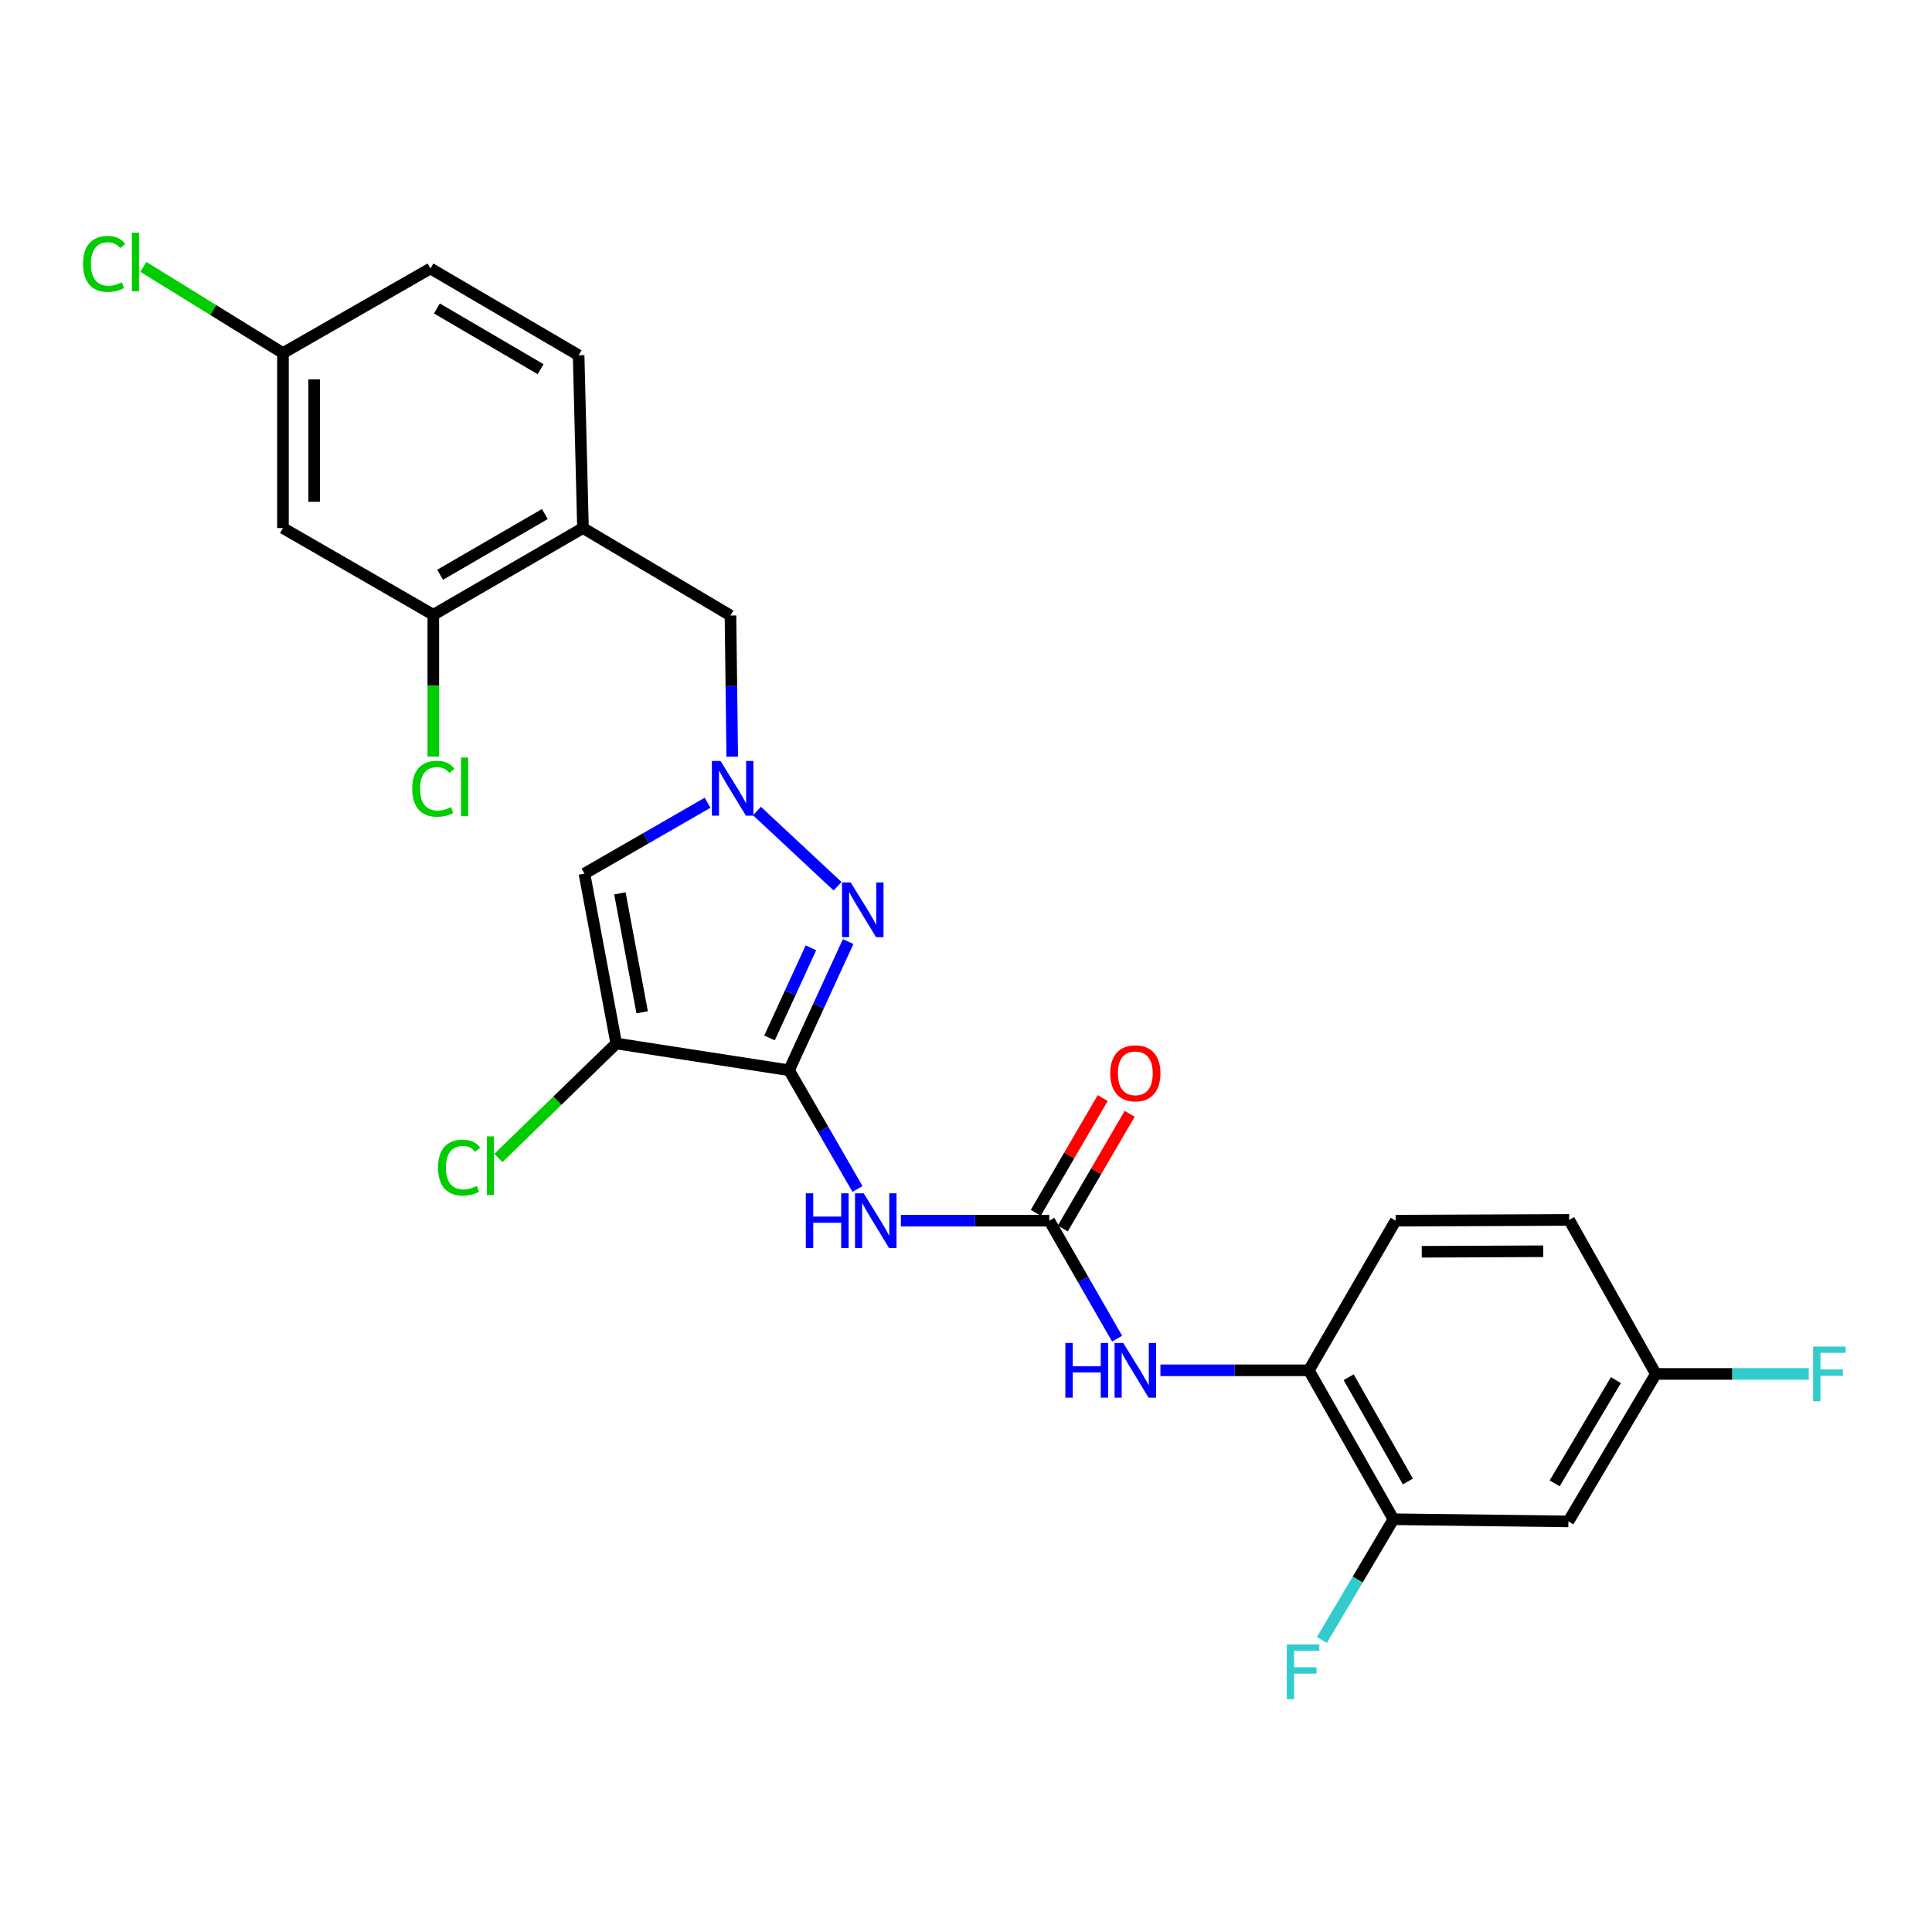 <?xml version='1.0' encoding='iso-8859-1'?>
<svg version='1.1' baseProfile='full'
              xmlns='http://www.w3.org/2000/svg'
                      xmlns:rdkit='http://www.rdkit.org/xml'
                      xmlns:xlink='http://www.w3.org/1999/xlink'
                  xml:space='preserve'
width='1000px' height='1000px' viewBox='0 0 1000 1000'>
<!-- END OF HEADER -->
<rect style='opacity:1.0;fill:#FFFFFF;stroke:none' width='1000' height='1000' x='0' y='0'> </rect>
<path class='bond-0' d='M 408.401,553.965 L 318.968,540.121' style='fill:none;fill-rule:evenodd;stroke:#000000;stroke-width:6px;stroke-linecap:butt;stroke-linejoin:miter;stroke-opacity:1' />
<path class='bond-1' d='M 408.401,553.965 L 423.706,520.654' style='fill:none;fill-rule:evenodd;stroke:#000000;stroke-width:6px;stroke-linecap:butt;stroke-linejoin:miter;stroke-opacity:1' />
<path class='bond-1' d='M 423.706,520.654 L 439.011,487.344' style='fill:none;fill-rule:evenodd;stroke:#0000FF;stroke-width:6px;stroke-linecap:butt;stroke-linejoin:miter;stroke-opacity:1' />
<path class='bond-1' d='M 398.307,537.225 L 409.021,513.907' style='fill:none;fill-rule:evenodd;stroke:#000000;stroke-width:6px;stroke-linecap:butt;stroke-linejoin:miter;stroke-opacity:1' />
<path class='bond-1' d='M 409.021,513.907 L 419.735,490.589' style='fill:none;fill-rule:evenodd;stroke:#0000FF;stroke-width:6px;stroke-linecap:butt;stroke-linejoin:miter;stroke-opacity:1' />
<path class='bond-3' d='M 408.401,553.965 L 426.12,584.687' style='fill:none;fill-rule:evenodd;stroke:#000000;stroke-width:6px;stroke-linecap:butt;stroke-linejoin:miter;stroke-opacity:1' />
<path class='bond-3' d='M 426.12,584.687 L 443.839,615.409' style='fill:none;fill-rule:evenodd;stroke:#0000FF;stroke-width:6px;stroke-linecap:butt;stroke-linejoin:miter;stroke-opacity:1' />
<path class='bond-4' d='M 318.968,540.121 L 302.502,452.196' style='fill:none;fill-rule:evenodd;stroke:#000000;stroke-width:6px;stroke-linecap:butt;stroke-linejoin:miter;stroke-opacity:1' />
<path class='bond-4' d='M 332.383,523.957 L 320.857,462.41' style='fill:none;fill-rule:evenodd;stroke:#000000;stroke-width:6px;stroke-linecap:butt;stroke-linejoin:miter;stroke-opacity:1' />
<path class='bond-15' d='M 318.968,540.121 L 288.463,569.747' style='fill:none;fill-rule:evenodd;stroke:#000000;stroke-width:6px;stroke-linecap:butt;stroke-linejoin:miter;stroke-opacity:1' />
<path class='bond-15' d='M 288.463,569.747 L 257.958,599.373' style='fill:none;fill-rule:evenodd;stroke:#00CC00;stroke-width:6px;stroke-linecap:butt;stroke-linejoin:miter;stroke-opacity:1' />
<path class='bond-2' d='M 433.524,458.724 L 391.81,419.79' style='fill:none;fill-rule:evenodd;stroke:#0000FF;stroke-width:6px;stroke-linecap:butt;stroke-linejoin:miter;stroke-opacity:1' />
<path class='bond-10' d='M 379.007,391.636 L 378.548,355.113' style='fill:none;fill-rule:evenodd;stroke:#0000FF;stroke-width:6px;stroke-linecap:butt;stroke-linejoin:miter;stroke-opacity:1' />
<path class='bond-10' d='M 378.548,355.113 L 378.09,318.591' style='fill:none;fill-rule:evenodd;stroke:#000000;stroke-width:6px;stroke-linecap:butt;stroke-linejoin:miter;stroke-opacity:1' />
<path class='bond-26' d='M 366.259,415.489 L 334.381,433.843' style='fill:none;fill-rule:evenodd;stroke:#0000FF;stroke-width:6px;stroke-linecap:butt;stroke-linejoin:miter;stroke-opacity:1' />
<path class='bond-26' d='M 334.381,433.843 L 302.502,452.196' style='fill:none;fill-rule:evenodd;stroke:#000000;stroke-width:6px;stroke-linecap:butt;stroke-linejoin:miter;stroke-opacity:1' />
<path class='bond-5' d='M 466.286,631.816 L 504.694,631.816' style='fill:none;fill-rule:evenodd;stroke:#0000FF;stroke-width:6px;stroke-linecap:butt;stroke-linejoin:miter;stroke-opacity:1' />
<path class='bond-5' d='M 504.694,631.816 L 543.102,631.816' style='fill:none;fill-rule:evenodd;stroke:#000000;stroke-width:6px;stroke-linecap:butt;stroke-linejoin:miter;stroke-opacity:1' />
<path class='bond-7' d='M 543.102,631.816 L 560.659,662.347' style='fill:none;fill-rule:evenodd;stroke:#000000;stroke-width:6px;stroke-linecap:butt;stroke-linejoin:miter;stroke-opacity:1' />
<path class='bond-7' d='M 560.659,662.347 L 578.216,692.878' style='fill:none;fill-rule:evenodd;stroke:#0000FF;stroke-width:6px;stroke-linecap:butt;stroke-linejoin:miter;stroke-opacity:1' />
<path class='bond-14' d='M 550.082,635.888 L 567.402,606.197' style='fill:none;fill-rule:evenodd;stroke:#000000;stroke-width:6px;stroke-linecap:butt;stroke-linejoin:miter;stroke-opacity:1' />
<path class='bond-14' d='M 567.402,606.197 L 584.723,576.506' style='fill:none;fill-rule:evenodd;stroke:#FF0000;stroke-width:6px;stroke-linecap:butt;stroke-linejoin:miter;stroke-opacity:1' />
<path class='bond-14' d='M 536.122,627.744 L 553.443,598.053' style='fill:none;fill-rule:evenodd;stroke:#000000;stroke-width:6px;stroke-linecap:butt;stroke-linejoin:miter;stroke-opacity:1' />
<path class='bond-14' d='M 553.443,598.053 L 570.764,568.363' style='fill:none;fill-rule:evenodd;stroke:#FF0000;stroke-width:6px;stroke-linecap:butt;stroke-linejoin:miter;stroke-opacity:1' />
<path class='bond-6' d='M 301.748,273.313 L 378.09,318.591' style='fill:none;fill-rule:evenodd;stroke:#000000;stroke-width:6px;stroke-linecap:butt;stroke-linejoin:miter;stroke-opacity:1' />
<path class='bond-9' d='M 301.748,273.313 L 224.283,318.213' style='fill:none;fill-rule:evenodd;stroke:#000000;stroke-width:6px;stroke-linecap:butt;stroke-linejoin:miter;stroke-opacity:1' />
<path class='bond-9' d='M 282.024,266.066 L 227.799,297.496' style='fill:none;fill-rule:evenodd;stroke:#000000;stroke-width:6px;stroke-linecap:butt;stroke-linejoin:miter;stroke-opacity:1' />
<path class='bond-16' d='M 301.748,273.313 L 299.494,183.88' style='fill:none;fill-rule:evenodd;stroke:#000000;stroke-width:6px;stroke-linecap:butt;stroke-linejoin:miter;stroke-opacity:1' />
<path class='bond-8' d='M 600.628,709.272 L 639.041,709.272' style='fill:none;fill-rule:evenodd;stroke:#0000FF;stroke-width:6px;stroke-linecap:butt;stroke-linejoin:miter;stroke-opacity:1' />
<path class='bond-8' d='M 639.041,709.272 L 677.453,709.272' style='fill:none;fill-rule:evenodd;stroke:#000000;stroke-width:6px;stroke-linecap:butt;stroke-linejoin:miter;stroke-opacity:1' />
<path class='bond-11' d='M 677.453,709.272 L 721.24,786.359' style='fill:none;fill-rule:evenodd;stroke:#000000;stroke-width:6px;stroke-linecap:butt;stroke-linejoin:miter;stroke-opacity:1' />
<path class='bond-11' d='M 698.073,712.853 L 728.724,766.814' style='fill:none;fill-rule:evenodd;stroke:#000000;stroke-width:6px;stroke-linecap:butt;stroke-linejoin:miter;stroke-opacity:1' />
<path class='bond-17' d='M 677.453,709.272 L 722.362,631.816' style='fill:none;fill-rule:evenodd;stroke:#000000;stroke-width:6px;stroke-linecap:butt;stroke-linejoin:miter;stroke-opacity:1' />
<path class='bond-12' d='M 224.283,318.213 L 146.459,273.313' style='fill:none;fill-rule:evenodd;stroke:#000000;stroke-width:6px;stroke-linecap:butt;stroke-linejoin:miter;stroke-opacity:1' />
<path class='bond-20' d='M 224.283,318.213 L 224.283,354.902' style='fill:none;fill-rule:evenodd;stroke:#000000;stroke-width:6px;stroke-linecap:butt;stroke-linejoin:miter;stroke-opacity:1' />
<path class='bond-20' d='M 224.283,354.902 L 224.283,391.591' style='fill:none;fill-rule:evenodd;stroke:#00CC00;stroke-width:6px;stroke-linecap:butt;stroke-linejoin:miter;stroke-opacity:1' />
<path class='bond-13' d='M 721.24,786.359 L 811.795,787.481' style='fill:none;fill-rule:evenodd;stroke:#000000;stroke-width:6px;stroke-linecap:butt;stroke-linejoin:miter;stroke-opacity:1' />
<path class='bond-21' d='M 721.24,786.359 L 702.722,817.609' style='fill:none;fill-rule:evenodd;stroke:#000000;stroke-width:6px;stroke-linecap:butt;stroke-linejoin:miter;stroke-opacity:1' />
<path class='bond-21' d='M 702.722,817.609 L 684.204,848.86' style='fill:none;fill-rule:evenodd;stroke:#33CCCC;stroke-width:6px;stroke-linecap:butt;stroke-linejoin:miter;stroke-opacity:1' />
<path class='bond-28' d='M 146.459,273.313 L 146.459,182.758' style='fill:none;fill-rule:evenodd;stroke:#000000;stroke-width:6px;stroke-linecap:butt;stroke-linejoin:miter;stroke-opacity:1' />
<path class='bond-28' d='M 162.62,259.73 L 162.62,196.341' style='fill:none;fill-rule:evenodd;stroke:#000000;stroke-width:6px;stroke-linecap:butt;stroke-linejoin:miter;stroke-opacity:1' />
<path class='bond-27' d='M 811.795,787.481 L 857.072,711.139' style='fill:none;fill-rule:evenodd;stroke:#000000;stroke-width:6px;stroke-linecap:butt;stroke-linejoin:miter;stroke-opacity:1' />
<path class='bond-27' d='M 804.687,767.786 L 836.381,714.346' style='fill:none;fill-rule:evenodd;stroke:#000000;stroke-width:6px;stroke-linecap:butt;stroke-linejoin:miter;stroke-opacity:1' />
<path class='bond-22' d='M 299.494,183.88 L 222.793,138.971' style='fill:none;fill-rule:evenodd;stroke:#000000;stroke-width:6px;stroke-linecap:butt;stroke-linejoin:miter;stroke-opacity:1' />
<path class='bond-22' d='M 279.823,191.09 L 226.132,159.654' style='fill:none;fill-rule:evenodd;stroke:#000000;stroke-width:6px;stroke-linecap:butt;stroke-linejoin:miter;stroke-opacity:1' />
<path class='bond-23' d='M 722.362,631.816 L 812.181,631.43' style='fill:none;fill-rule:evenodd;stroke:#000000;stroke-width:6px;stroke-linecap:butt;stroke-linejoin:miter;stroke-opacity:1' />
<path class='bond-23' d='M 735.905,647.919 L 798.778,647.649' style='fill:none;fill-rule:evenodd;stroke:#000000;stroke-width:6px;stroke-linecap:butt;stroke-linejoin:miter;stroke-opacity:1' />
<path class='bond-18' d='M 146.459,182.758 L 222.793,138.971' style='fill:none;fill-rule:evenodd;stroke:#000000;stroke-width:6px;stroke-linecap:butt;stroke-linejoin:miter;stroke-opacity:1' />
<path class='bond-24' d='M 146.459,182.758 L 110.325,160.446' style='fill:none;fill-rule:evenodd;stroke:#000000;stroke-width:6px;stroke-linecap:butt;stroke-linejoin:miter;stroke-opacity:1' />
<path class='bond-24' d='M 110.325,160.446 L 74.191,138.134' style='fill:none;fill-rule:evenodd;stroke:#00CC00;stroke-width:6px;stroke-linecap:butt;stroke-linejoin:miter;stroke-opacity:1' />
<path class='bond-19' d='M 857.072,711.139 L 812.181,631.43' style='fill:none;fill-rule:evenodd;stroke:#000000;stroke-width:6px;stroke-linecap:butt;stroke-linejoin:miter;stroke-opacity:1' />
<path class='bond-25' d='M 857.072,711.139 L 896.649,711.139' style='fill:none;fill-rule:evenodd;stroke:#000000;stroke-width:6px;stroke-linecap:butt;stroke-linejoin:miter;stroke-opacity:1' />
<path class='bond-25' d='M 896.649,711.139 L 936.226,711.139' style='fill:none;fill-rule:evenodd;stroke:#33CCCC;stroke-width:6px;stroke-linecap:butt;stroke-linejoin:miter;stroke-opacity:1' />
<path  class='atom-2' d='M 440.307 456.738
L 449.587 471.738
Q 450.507 473.218, 451.987 475.898
Q 453.467 478.578, 453.547 478.738
L 453.547 456.738
L 457.307 456.738
L 457.307 485.058
L 453.427 485.058
L 443.467 468.658
Q 442.307 466.738, 441.067 464.538
Q 439.867 462.338, 439.507 461.658
L 439.507 485.058
L 435.827 485.058
L 435.827 456.738
L 440.307 456.738
' fill='#0000FF'/>
<path  class='atom-3' d='M 372.952 393.872
L 382.232 408.872
Q 383.152 410.352, 384.632 413.032
Q 386.112 415.712, 386.192 415.872
L 386.192 393.872
L 389.952 393.872
L 389.952 422.192
L 386.072 422.192
L 376.112 405.792
Q 374.952 403.872, 373.712 401.672
Q 372.512 399.472, 372.152 398.792
L 372.152 422.192
L 368.472 422.192
L 368.472 393.872
L 372.952 393.872
' fill='#0000FF'/>
<path  class='atom-4' d='M 417.081 617.656
L 420.921 617.656
L 420.921 629.696
L 435.401 629.696
L 435.401 617.656
L 439.241 617.656
L 439.241 645.976
L 435.401 645.976
L 435.401 632.896
L 420.921 632.896
L 420.921 645.976
L 417.081 645.976
L 417.081 617.656
' fill='#0000FF'/>
<path  class='atom-4' d='M 447.041 617.656
L 456.321 632.656
Q 457.241 634.136, 458.721 636.816
Q 460.201 639.496, 460.281 639.656
L 460.281 617.656
L 464.041 617.656
L 464.041 645.976
L 460.161 645.976
L 450.201 629.576
Q 449.041 627.656, 447.801 625.456
Q 446.601 623.256, 446.241 622.576
L 446.241 645.976
L 442.561 645.976
L 442.561 617.656
L 447.041 617.656
' fill='#0000FF'/>
<path  class='atom-8' d='M 551.423 695.112
L 555.263 695.112
L 555.263 707.152
L 569.743 707.152
L 569.743 695.112
L 573.583 695.112
L 573.583 723.432
L 569.743 723.432
L 569.743 710.352
L 555.263 710.352
L 555.263 723.432
L 551.423 723.432
L 551.423 695.112
' fill='#0000FF'/>
<path  class='atom-8' d='M 581.383 695.112
L 590.663 710.112
Q 591.583 711.592, 593.063 714.272
Q 594.543 716.952, 594.623 717.112
L 594.623 695.112
L 598.383 695.112
L 598.383 723.432
L 594.503 723.432
L 584.543 707.032
Q 583.383 705.112, 582.143 702.912
Q 580.943 700.712, 580.583 700.032
L 580.583 723.432
L 576.903 723.432
L 576.903 695.112
L 581.383 695.112
' fill='#0000FF'/>
<path  class='atom-15' d='M 574.643 555.545
Q 574.643 548.745, 578.003 544.945
Q 581.363 541.145, 587.643 541.145
Q 593.923 541.145, 597.283 544.945
Q 600.643 548.745, 600.643 555.545
Q 600.643 562.425, 597.243 566.345
Q 593.843 570.225, 587.643 570.225
Q 581.403 570.225, 578.003 566.345
Q 574.643 562.465, 574.643 555.545
M 587.643 567.025
Q 591.963 567.025, 594.283 564.145
Q 596.643 561.225, 596.643 555.545
Q 596.643 549.985, 594.283 547.185
Q 591.963 544.345, 587.643 544.345
Q 583.323 544.345, 580.963 547.145
Q 578.643 549.945, 578.643 555.545
Q 578.643 561.265, 580.963 564.145
Q 583.323 567.025, 587.643 567.025
' fill='#FF0000'/>
<path  class='atom-16' d='M 226.729 604.344
Q 226.729 597.304, 230.009 593.624
Q 233.329 589.904, 239.609 589.904
Q 245.449 589.904, 248.569 594.024
L 245.929 596.184
Q 243.649 593.184, 239.609 593.184
Q 235.329 593.184, 233.049 596.064
Q 230.809 598.904, 230.809 604.344
Q 230.809 609.944, 233.129 612.824
Q 235.489 615.704, 240.049 615.704
Q 243.169 615.704, 246.809 613.824
L 247.929 616.824
Q 246.449 617.784, 244.209 618.344
Q 241.969 618.904, 239.489 618.904
Q 233.329 618.904, 230.009 615.144
Q 226.729 611.384, 226.729 604.344
' fill='#00CC00'/>
<path  class='atom-16' d='M 252.009 588.184
L 255.689 588.184
L 255.689 618.544
L 252.009 618.544
L 252.009 588.184
' fill='#00CC00'/>
<path  class='atom-21' d='M 213.363 408.258
Q 213.363 401.218, 216.643 397.538
Q 219.963 393.818, 226.243 393.818
Q 232.083 393.818, 235.203 397.938
L 232.563 400.098
Q 230.283 397.098, 226.243 397.098
Q 221.963 397.098, 219.683 399.978
Q 217.443 402.818, 217.443 408.258
Q 217.443 413.858, 219.763 416.738
Q 222.123 419.618, 226.683 419.618
Q 229.803 419.618, 233.443 417.738
L 234.563 420.738
Q 233.083 421.698, 230.843 422.258
Q 228.603 422.818, 226.123 422.818
Q 219.963 422.818, 216.643 419.058
Q 213.363 415.298, 213.363 408.258
' fill='#00CC00'/>
<path  class='atom-21' d='M 238.643 392.098
L 242.323 392.098
L 242.323 422.458
L 238.643 422.458
L 238.643 392.098
' fill='#00CC00'/>
<path  class='atom-22' d='M 666.034 851.154
L 682.874 851.154
L 682.874 854.394
L 669.834 854.394
L 669.834 862.994
L 681.434 862.994
L 681.434 866.274
L 669.834 866.274
L 669.834 879.474
L 666.034 879.474
L 666.034 851.154
' fill='#33CCCC'/>
<path  class='atom-25' d='M 42.988 136.593
Q 42.988 129.553, 46.268 125.873
Q 49.588 122.153, 55.868 122.153
Q 61.708 122.153, 64.828 126.273
L 62.188 128.433
Q 59.908 125.433, 55.868 125.433
Q 51.588 125.433, 49.308 128.313
Q 47.068 131.153, 47.068 136.593
Q 47.068 142.193, 49.388 145.073
Q 51.748 147.953, 56.308 147.953
Q 59.428 147.953, 63.068 146.073
L 64.188 149.073
Q 62.708 150.033, 60.468 150.593
Q 58.228 151.153, 55.748 151.153
Q 49.588 151.153, 46.268 147.393
Q 42.988 143.633, 42.988 136.593
' fill='#00CC00'/>
<path  class='atom-25' d='M 68.268 120.433
L 71.948 120.433
L 71.948 150.793
L 68.268 150.793
L 68.268 120.433
' fill='#00CC00'/>
<path  class='atom-26' d='M 938.471 696.979
L 955.311 696.979
L 955.311 700.219
L 942.271 700.219
L 942.271 708.819
L 953.871 708.819
L 953.871 712.099
L 942.271 712.099
L 942.271 725.299
L 938.471 725.299
L 938.471 696.979
' fill='#33CCCC'/>
</svg>
